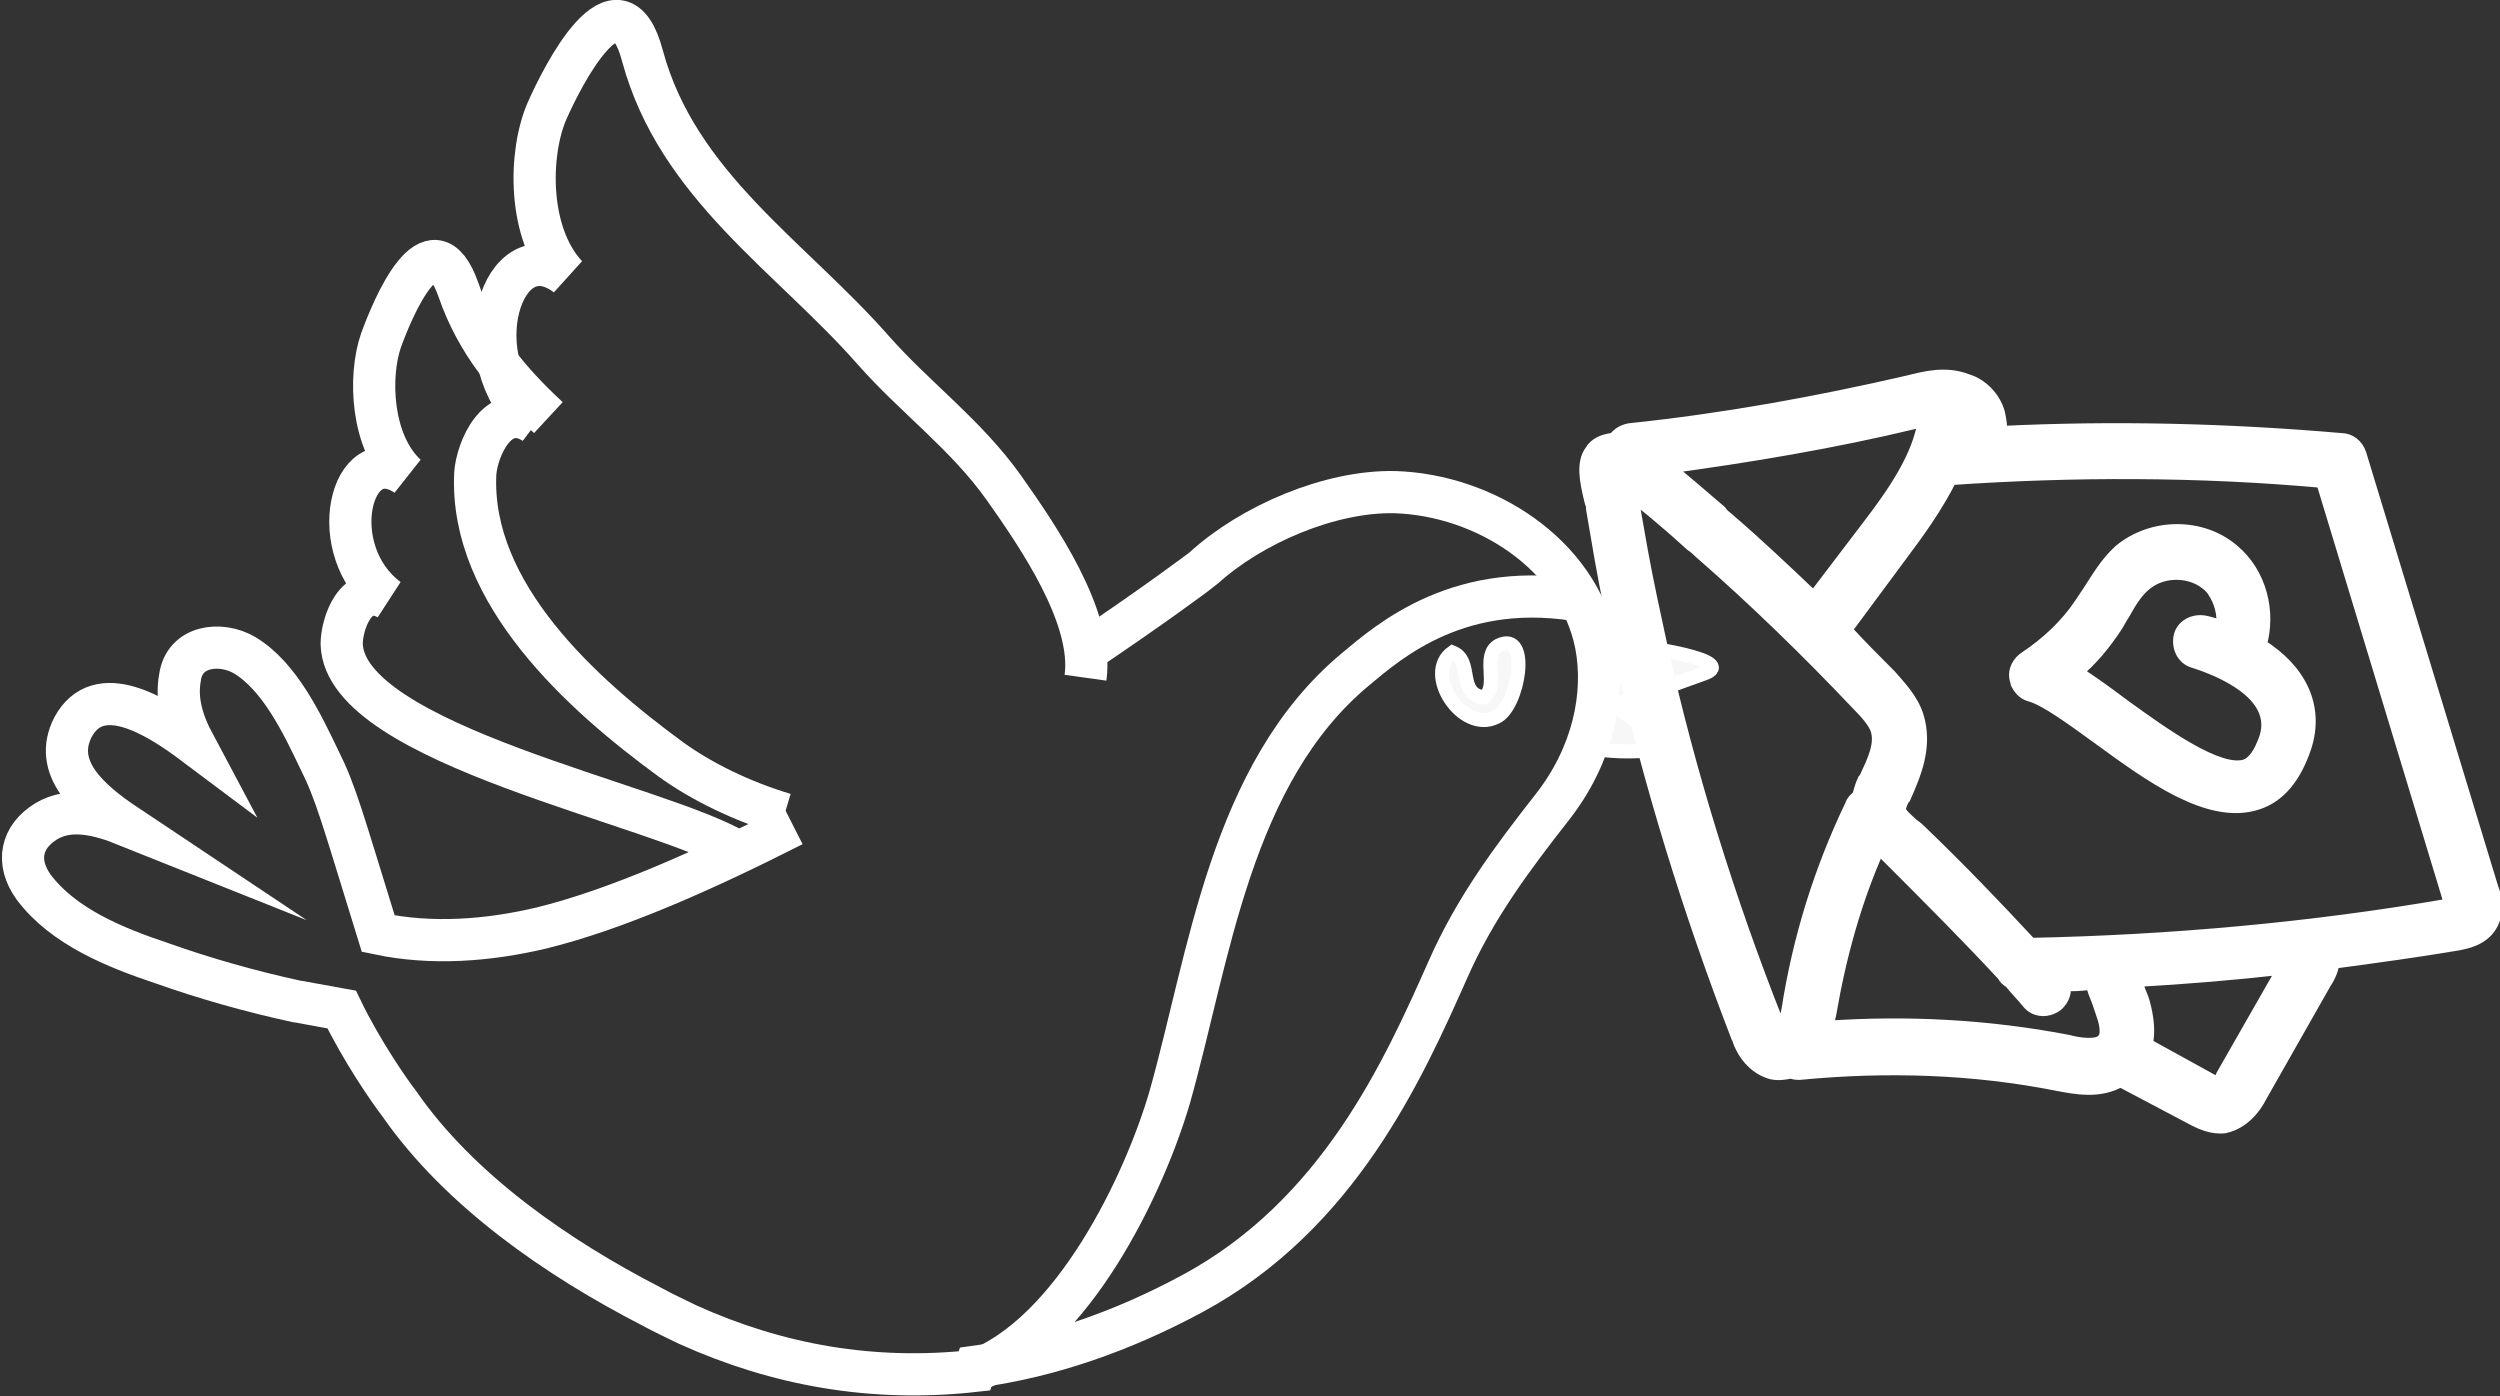 <?xml version="1.0" encoding="utf-8"?>
<!-- Generator: Adobe Illustrator 19.0.0, SVG Export Plug-In . SVG Version: 6.00 Build 0)  -->
<svg version="1.1" id="Layer_1" xmlns="http://www.w3.org/2000/svg" xmlns:xlink="http://www.w3.org/1999/xlink" x="0px" y="0px"
	 viewBox="0 0 177.8 99.3" style="enable-background:new 0 0 177.8 99.3;" xml:space="preserve">
<rect x="0" y="0" width="177.8" height="99.3" fill="#333333" stroke="none"/>
<style type="text/css">
	.st0{fill:#F8F7F7;stroke:#FFFFFF;stroke-miterlimit:10;}
	.st1{fill:none;stroke:#FFFFFF;stroke-width:3;stroke-miterlimit:10;}
	.st2{fill-rule:evenodd;clip-rule:evenodd;fill:#F8F7F7;stroke:#FFFFFF;stroke-miterlimit:10;}
	.st3{fill:#FFFFFF;stroke:#FFFFFF;stroke-miterlimit:10;}
</style>
<path class="st0" d="M114.4,45.8c-0.8-0.1-1.7,4.3-1.1,4.7c-0.3,1.2-0.4,2.6,0,2.7c1.7,0.4,3.6,0.2,5.4,0.1c0.5,0,0.6-0.2,0.1-0.5
	c-1.3-0.9-2.8-1.6-4-2.7c2.2-0.6,4.1-1.4,6.4-2.2C123.7,47,117,45.9,114.4,45.8z"/>
<path class="st1" d="M69.3,97.5c7-2.6,12.1-13.3,13.9-19.5c2.8-9.9,4.3-23,13.2-30.4c2.4-2,7.5-6.5,16.4-4.8"/>
<path class="st1" d="M56.4,58.7c-6.3,3.2-12.6,6-17.9,7.3c-3.8,0.9-7.8,1.2-11.6,0.4c-2.6-8.4-3-10-4.2-12.4
	c-1.2-2.5-2.8-5.9-5.3-7.4c-1.7-1-4.3-0.7-4.6,1.6c-0.3,1.6,0.2,3.2,1,4.7c-2.8-2.1-6.8-4.5-8.6-1.2c-1.5,2.9,1.1,5.2,3.8,7
	c-2-0.8-4-1.3-5.7-0.3c-1.8,1.1-2.2,2.9-0.9,4.7c2.1,2.8,5.8,4.3,9.1,5.4c3.1,1.1,6.3,2,9.5,2.7c0.1,0,1.6,0.3,3.3,0.6
	c1.4,2.9,3.4,5.8,4.1,6.7c4.3,6.2,11.3,11,17.9,14.4c0.9,0.5,1.8,0.9,2.6,1.3c6.4,2.9,13.2,4.1,20.4,3.3l0.1-0.3
	c5.2-0.7,10.4-2.5,15.4-5.2c10.4-5.6,15-15.9,18.2-23.1c1.9-4.3,4.5-7.8,7.4-11.5c2.9-3.7,3.8-8,3.1-11.6
	c-1.3-6.4-7.9-10.6-14.3-10.8c-4.6-0.1-10.2,2.3-13.6,5.4c-0.1,0.1-3.7,2.8-9.1,6.4"/>
<path class="st1" d="M77.2,48.2c0.6-4.3-3.4-10.1-5.8-13.5c-2.7-3.8-6.3-6.4-9.3-9.8c-5.9-6.7-13.9-11.7-16.4-20.9
	C44-2.5,40,5.4,38.9,7.9c-1.3,3-1.4,8.7,1.4,11.7c-4.6-3.5-7.5,6-2.3,10.5c-2.6-1.7-4.1,1.9-4.2,3.6c-0.4,8.5,7.6,15.7,13.9,20.3
	c2.2,1.6,5.1,3,8.1,3.9"/>
<path class="st2" d="M103.3,46.4c1.5,0.6,0.3,2.9,2.2,3.2c1.2-0.7-0.2-3,1.1-3.7c2.3-1.1,1.4,4.4-0.2,5.1
	C104,52.2,101.2,47.9,103.3,46.4z"/>
<path class="st1" d="M39,29.7c-2.7-2.5-5.1-5.3-6.4-9.1c-1.9-5.4-4.7,1.4-5.5,3.6c-0.9,2.6-0.7,7.3,1.8,9.6c-4-2.7-5.9,5.4-1.3,8.8
	c-2.3-1.3-3.3,1.8-3.3,3.2C24.5,53,47,57.2,52.5,60.6"/>
<g>
	<g>
		<path class="st3" d="M148.6,42.1c-0.2,0.3-0.4,0.6-0.6,0.9c-1,1.5-2.4,2.8-3.9,3.8c-0.5,0.3-0.8,0.9-0.7,1.4
			c0,0.1,0.1,0.3,0.1,0.4c0.2,0.4,0.5,0.7,0.9,0.8c1.1,0.3,3,1.7,4.8,3c3.7,2.7,7.9,5.8,11.3,4.7c1.6-0.5,2.7-1.9,3.4-4
			c0.9-2.8-0.3-5.4-3.2-7.2c0.7-2.4,0-5.1-1.9-6.7c-2.2-1.9-5.7-1.9-8,0C149.8,40.1,149.2,41.2,148.6,42.1z M157,41.5
			c0.4,0.3,0.6,0.7,0.8,1.1c0.3,0.7,0.4,1.4,0.3,2.1c-0.4-0.2-0.8-0.3-1.2-0.4c-0.8-0.2-1.6,0.2-1.8,0.9c-0.2,0.8,0.2,1.6,0.9,1.8
			c1.9,0.6,6.1,2.3,5.2,5.4c-0.4,1.2-0.9,1.9-1.5,2.1c-1.9,0.6-5.8-2.2-8.7-4.3c-1.2-0.9-2.3-1.7-3.4-2.4c1.1-0.9,2-2,2.8-3.2
			c0.2-0.3,0.4-0.7,0.6-1c0.5-0.9,1-1.7,1.7-2.2C153.9,40.5,155.8,40.5,157,41.5z"/>
		<path class="st3" d="M160.7,78l4.6-8.1c0.2-0.3,0.5-0.8,0.6-1.5c3-0.4,5.9-0.8,8.9-1.3c0.5-0.1,1.7-0.3,2.3-1.3
			c0.6-1,0.3-2.1,0.1-2.6l-9.4-30.9c-0.2-0.6-0.7-1-1.3-1c-8.1-0.7-16.2-0.9-24.3-0.5c0.1-0.4,0-0.9-0.1-1.4c-0.3-1.1-1.2-2-2.2-2.3
			c-1.5-0.6-3-0.2-4.2,0.1c-6.5,1.5-13.1,2.7-19.8,3.4c-0.5,0.1-0.8,0.3-1.1,0.7c-0.1,0-0.1,0-0.2,0c-0.6,0.1-1.1,0.3-1.4,0.8
			c-0.6,0.8-0.4,2,0,3.6c0.1,0.2,0.1,0.4,0.1,0.5c0.2,1.2,0.4,2.3,0.6,3.5c0.4,2.3,0.9,4.6,1.4,6.9c2.1,9.2,4.9,18.3,8.3,27.1
			c0.1,0.1,0.1,0.3,0.2,0.5c0.3,0.7,0.9,1.6,2,2c0.5,0.2,1.1,0.1,1.6,0c0.2,0.1,0.4,0.1,0.6,0.1c6.2-0.6,12.4-0.4,18.4,0.8
			c1.1,0.2,2.9,0.6,4.4-0.3l5.3,2.8c0.4,0.2,1.2,0.6,2.1,0.5C159.6,79.8,160.4,78.6,160.7,78z M165.2,34.2l9.1,30
			c0,0.1,0,0.1,0.1,0.2c-0.1,0-0.1,0-0.2,0c-9.8,1.7-19.9,2.6-29.8,2.8c-2.5-2.7-5.1-5.4-7.7-7.9c-0.2-0.2-0.4-0.4-0.7-0.6
			c-1.1-1-1.1-1-0.7-1.9l0.1-0.1c0.7-1.6,1.6-3.6,0.9-5.8c-0.4-1.2-1.3-2.1-1.9-2.8c-1.1-1.1-2.2-2.2-3.2-3.3l4-5.4
			c1.2-1.6,2.5-3.4,3.5-5.4C147.4,33.4,156.4,33.4,165.2,34.2z M118.5,33.2c5.9-0.8,11.9-1.8,17.7-3.2c0.2-0.1,0.4-0.1,0.7-0.1
			c-0.4,2.6-2.1,5.1-4.1,7.7l-3.5,4.6c-0.2,0.1-0.3,0.2-0.4,0.3c-2-1.9-4-3.8-6.1-5.6c-0.1-0.1-0.3-0.2-0.5-0.5
			C120.8,35.1,119.5,34,118.5,33.2z M126.3,72.6c-3.4-8.6-6.2-17.6-8.2-26.6c-0.5-2.3-1-4.6-1.4-6.8c-0.2-1.1-0.4-2.3-0.6-3.4
			c0-0.2-0.1-0.4-0.2-0.7c0,0,0-0.1,0-0.1c0.8,0.6,2.2,1.7,4.4,3.7c0.3,0.2,0.5,0.4,0.6,0.5c3.9,3.4,7.7,7.1,11.3,10.9
			c0.6,0.6,1.1,1.2,1.3,1.7c0.4,1.1-0.2,2.3-0.8,3.6l-0.1,0.1c-0.2,0.4-0.3,0.9-0.4,1.2c-0.2,0.1-0.4,0.3-0.5,0.6
			c-2.2,4.6-3.7,9.4-4.5,14.5c-0.1,0.5-0.2,1.1-0.4,1.4c0,0.1-0.1,0.1-0.1,0.2C126.6,73.2,126.5,73,126.3,72.6z M147.1,74.1
			c-5.7-1.1-11.5-1.4-17.2-1c0.1-0.3,0.1-0.7,0.2-1c0.7-4.1,1.8-8.1,3.5-11.9c0.2,0.2,0.3,0.3,0.5,0.5c0.2,0.2,0.4,0.4,0.6,0.6
			c2.6,2.6,5.2,5.2,7.8,8c0.1,0.2,0.3,0.4,0.5,0.5c0.4,0.5,0.9,1,1.3,1.5c0.5,0.6,1.4,0.6,2,0.1c0.4-0.4,0.6-0.9,0.4-1.4
			c0.6,0,1.3,0,1.9-0.1c0.1,0.1,0.2,0.2,0.3,0.3c0.1,0.4,0.3,0.8,0.4,1.1c0.1,0.3,0.2,0.6,0.3,0.9c0.3,0.8,0.3,1.6,0,1.8
			C149.2,74.5,147.8,74.3,147.1,74.1z M157.5,77l-4.9-2.7c0.2-0.9,0.1-1.9-0.2-3c-0.1-0.4-0.3-0.7-0.4-1.1c-0.1-0.2-0.1-0.3-0.2-0.5
			c3.6-0.2,7.2-0.5,10.7-0.9l-4.4,7.7c-0.1,0.3-0.3,0.4-0.3,0.5C157.7,77.1,157.6,77,157.5,77z"/>
	</g>
</g>
</svg>
